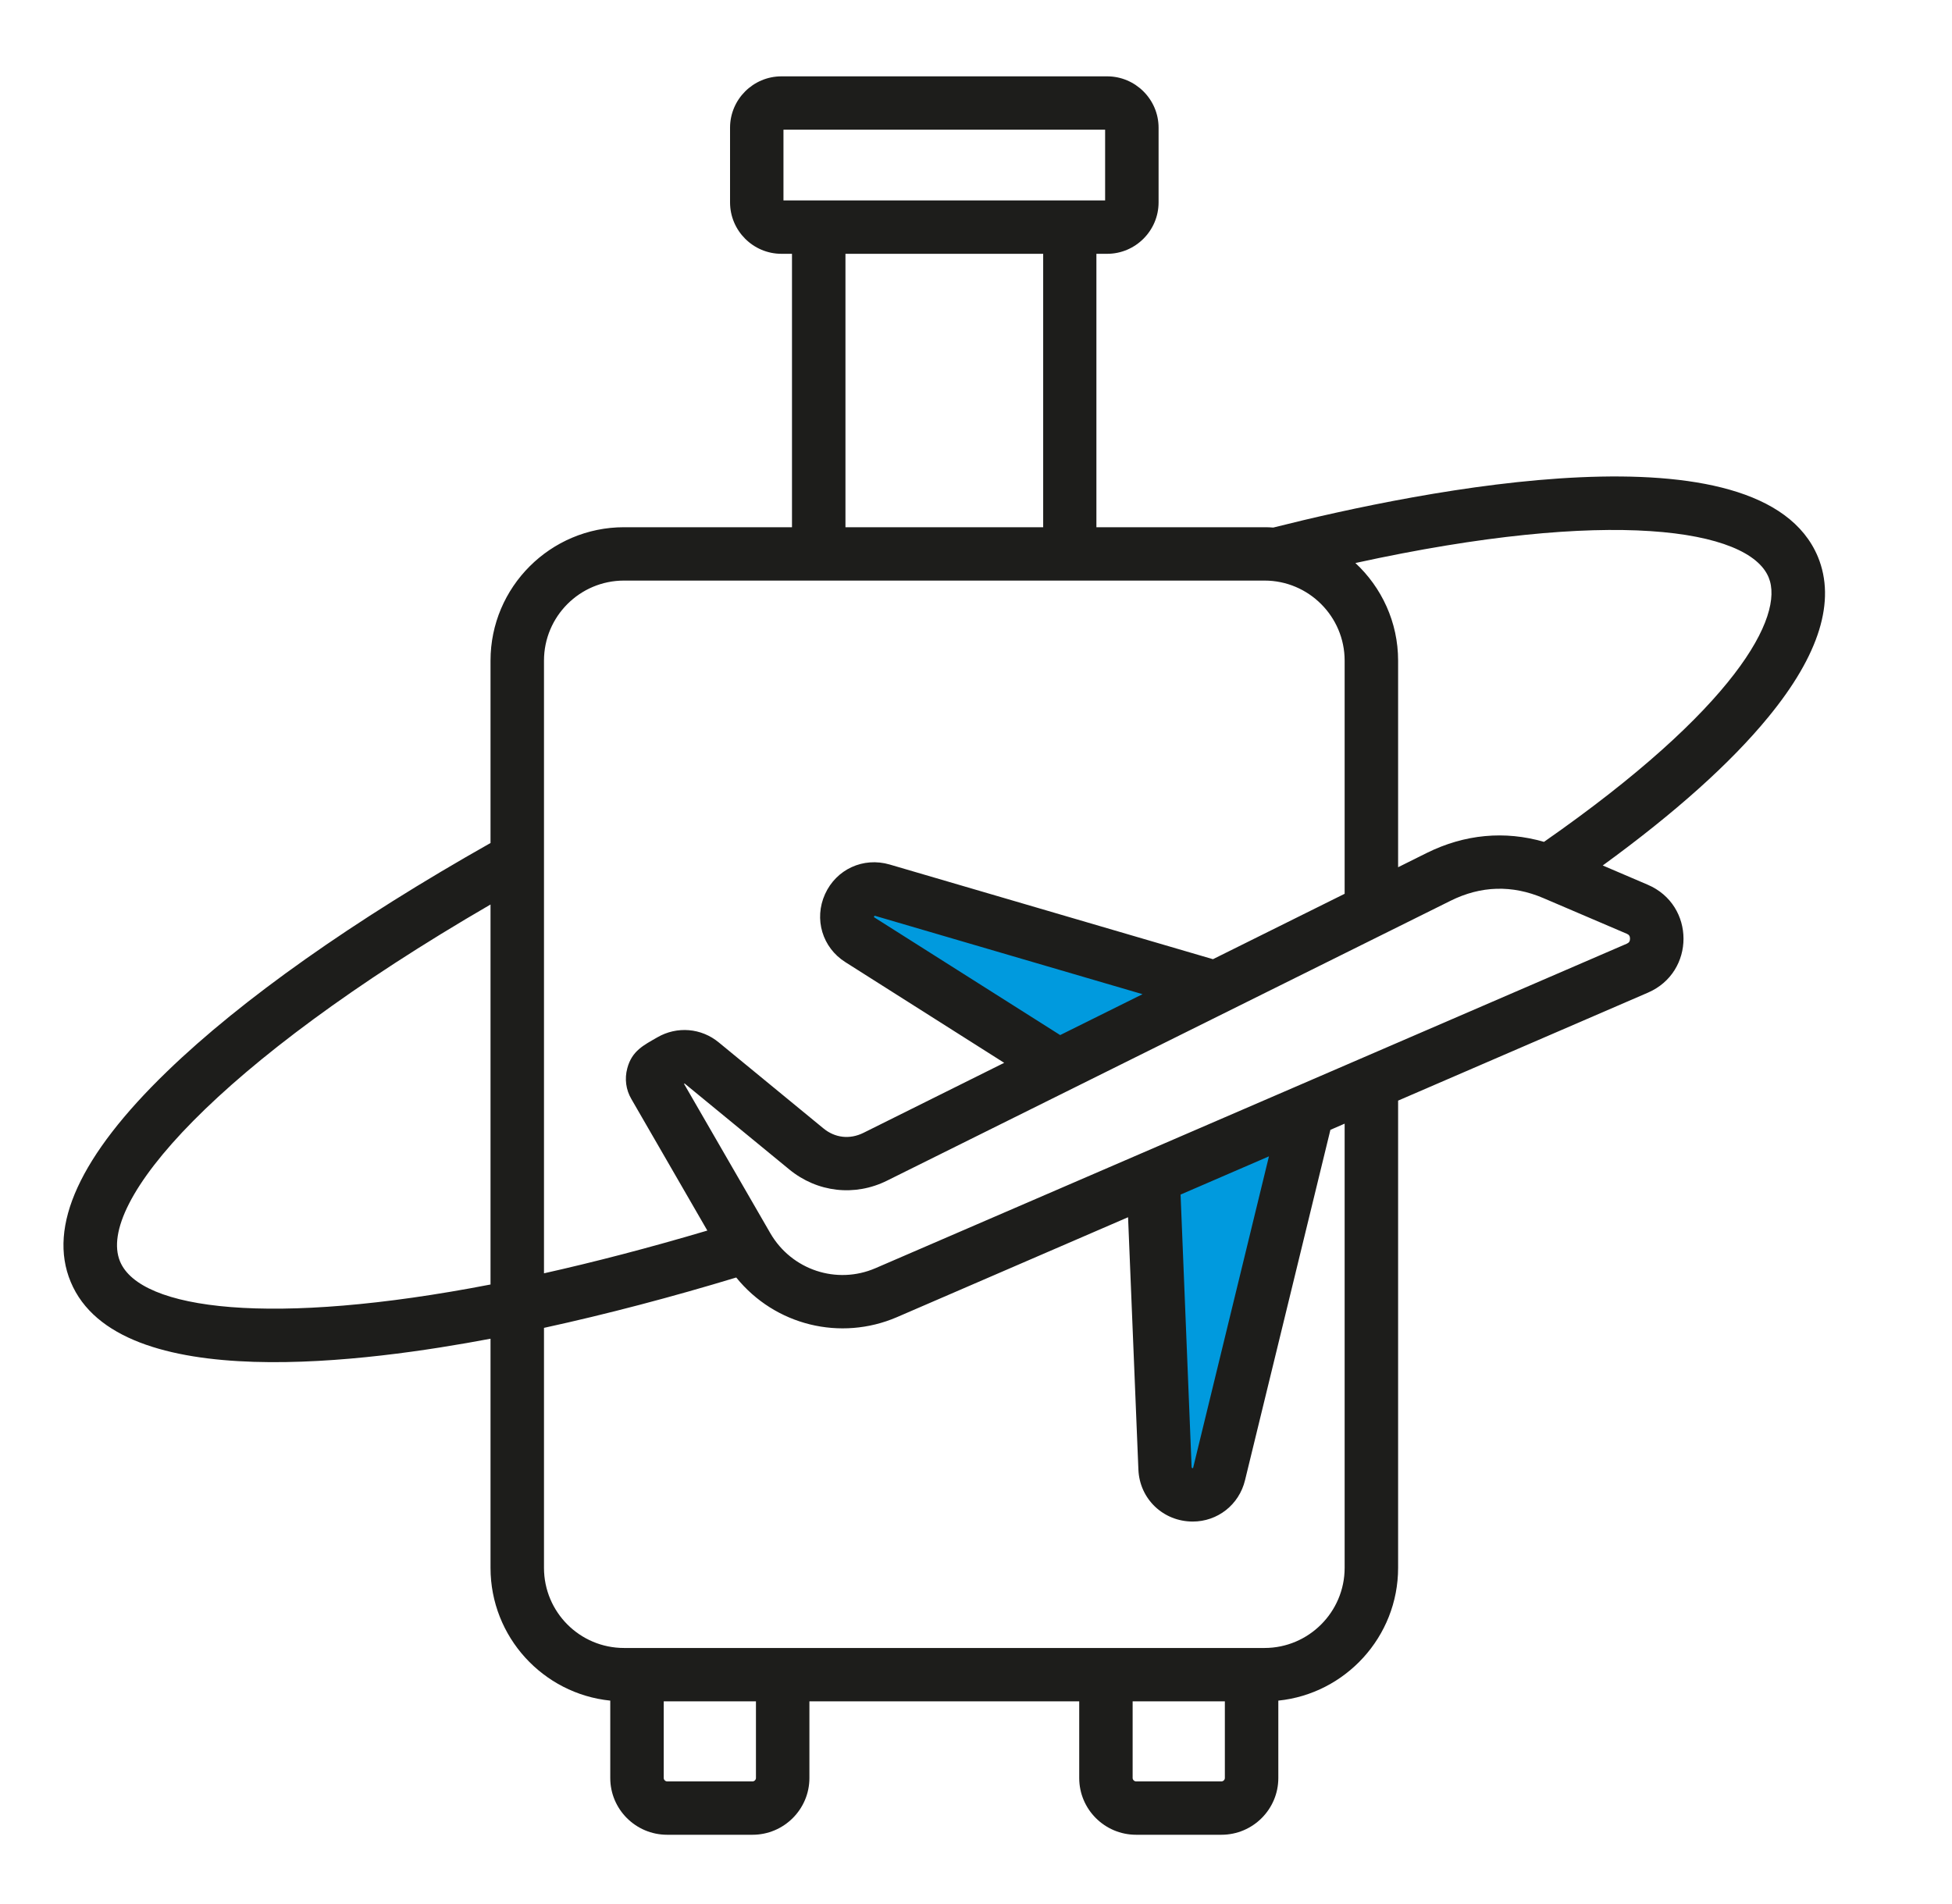 <svg width="41" height="40" viewBox="0 0 41 40" fill="none" xmlns="http://www.w3.org/2000/svg">
<g id="Icons">
<path id="Vector 1" d="M24.833 31.604L23.833 25.104L27.833 23.104L24.833 31.604Z" fill="#009ADE"/>
<path id="Vector 2" d="M21.833 22.104L17.833 19.604L18.333 18.604L24.833 20.604L21.833 22.104Z" fill="#009ADE"/>
<path id="Vector" fill-rule="evenodd" clip-rule="evenodd" d="M32.43 17.686C31.606 17.447 30.763 17.525 29.968 17.919L29.366 18.219V13.879C29.366 13.069 29.019 12.34 28.469 11.828C33.842 10.653 36.728 11.116 37.148 12.128C37.49 12.948 36.444 14.889 32.43 17.686ZM34.237 19.721C34.237 19.771 34.218 19.804 34.17 19.825L18.389 26.642C17.574 26.994 16.63 26.68 16.182 25.911L14.365 22.765L14.384 22.766L16.577 24.567C17.165 25.051 17.955 25.141 18.634 24.802L30.469 18.923C31.105 18.607 31.76 18.587 32.416 18.867L34.17 19.617C34.218 19.637 34.237 19.669 34.237 19.721ZM24.797 25.096L25.029 30.827C25.033 30.844 25.06 30.853 25.062 30.831L26.653 24.293L24.797 25.096ZM28.243 32.938V23.606L27.944 23.736L26.151 31.095C26.026 31.614 25.573 31.965 25.053 31.965C24.435 31.965 23.936 31.492 23.911 30.873L23.694 25.572L18.837 27.672C17.657 28.179 16.281 27.847 15.464 26.838C14.129 27.243 12.76 27.605 11.426 27.896V32.938C11.426 33.866 12.177 34.621 13.107 34.621H26.561C27.486 34.621 28.243 33.866 28.243 32.938ZM25.655 37.424H23.863C23.824 37.424 23.79 37.39 23.79 37.353V35.742H25.727V37.353C25.727 37.39 25.694 37.424 25.655 37.424ZM15.878 37.353C15.878 37.39 15.845 37.424 15.806 37.424H14.013C13.975 37.424 13.941 37.39 13.941 37.353V35.742H15.878V37.353ZM2.521 26.5C2.015 25.277 4.535 22.349 10.303 19.002V26.985C5.716 27.873 2.945 27.524 2.521 26.5ZM22.268 21.745L23.998 20.886L18.369 19.237L18.355 19.267L22.268 21.745ZM13.107 12.197C12.178 12.197 11.426 12.951 11.426 13.879V26.75C12.486 26.513 13.633 26.215 14.857 25.852L13.262 23.09C13.146 22.893 13.117 22.664 13.175 22.445C13.273 22.072 13.525 21.956 13.806 21.793C14.221 21.553 14.731 21.596 15.098 21.9L17.29 23.701C17.536 23.907 17.849 23.942 18.138 23.798L21.092 22.328L17.758 20.214C17.271 19.908 17.093 19.306 17.329 18.784C17.565 18.262 18.133 18 18.687 18.162L25.477 20.151L28.243 18.777V13.879C28.243 12.951 27.486 12.197 26.561 12.197H13.107ZM17.758 5.332H21.911V11.076H17.758V5.332ZM16.456 2.725H23.212V4.21H16.456V2.725ZM38.184 11.699C36.998 8.847 29.862 10.297 26.744 11.083C26.682 11.078 26.624 11.076 26.561 11.076H23.029V5.332H23.256C23.848 5.332 24.335 4.847 24.335 4.252V2.683C24.335 2.088 23.848 1.604 23.256 1.604H16.413C15.82 1.604 15.334 2.088 15.334 2.683V4.252C15.334 4.847 15.82 5.332 16.413 5.332H16.635V11.076H13.107C11.561 11.076 10.303 12.333 10.303 13.879V17.71C7.422 19.337 5.08 20.991 3.514 22.505C1.683 24.273 0.998 25.762 1.485 26.93C2.49 29.346 7.8 28.596 10.303 28.124V32.938C10.303 34.387 11.406 35.583 12.818 35.727V37.353C12.818 38.01 13.353 38.545 14.013 38.545H15.806C16.466 38.545 17.001 38.009 17.001 37.353V35.742H22.668V37.353C22.668 38.01 23.203 38.545 23.863 38.545H25.655C26.316 38.545 26.85 38.009 26.85 37.353V35.727C28.258 35.583 29.366 34.387 29.366 32.938V23.122L34.613 20.854C35.61 20.424 35.611 19.014 34.608 18.586L33.664 18.182C35.177 17.081 36.348 16.034 37.143 15.063C38.217 13.755 38.564 12.623 38.184 11.699Z" fill="#1D1D1B"/>
</g>
</svg>
